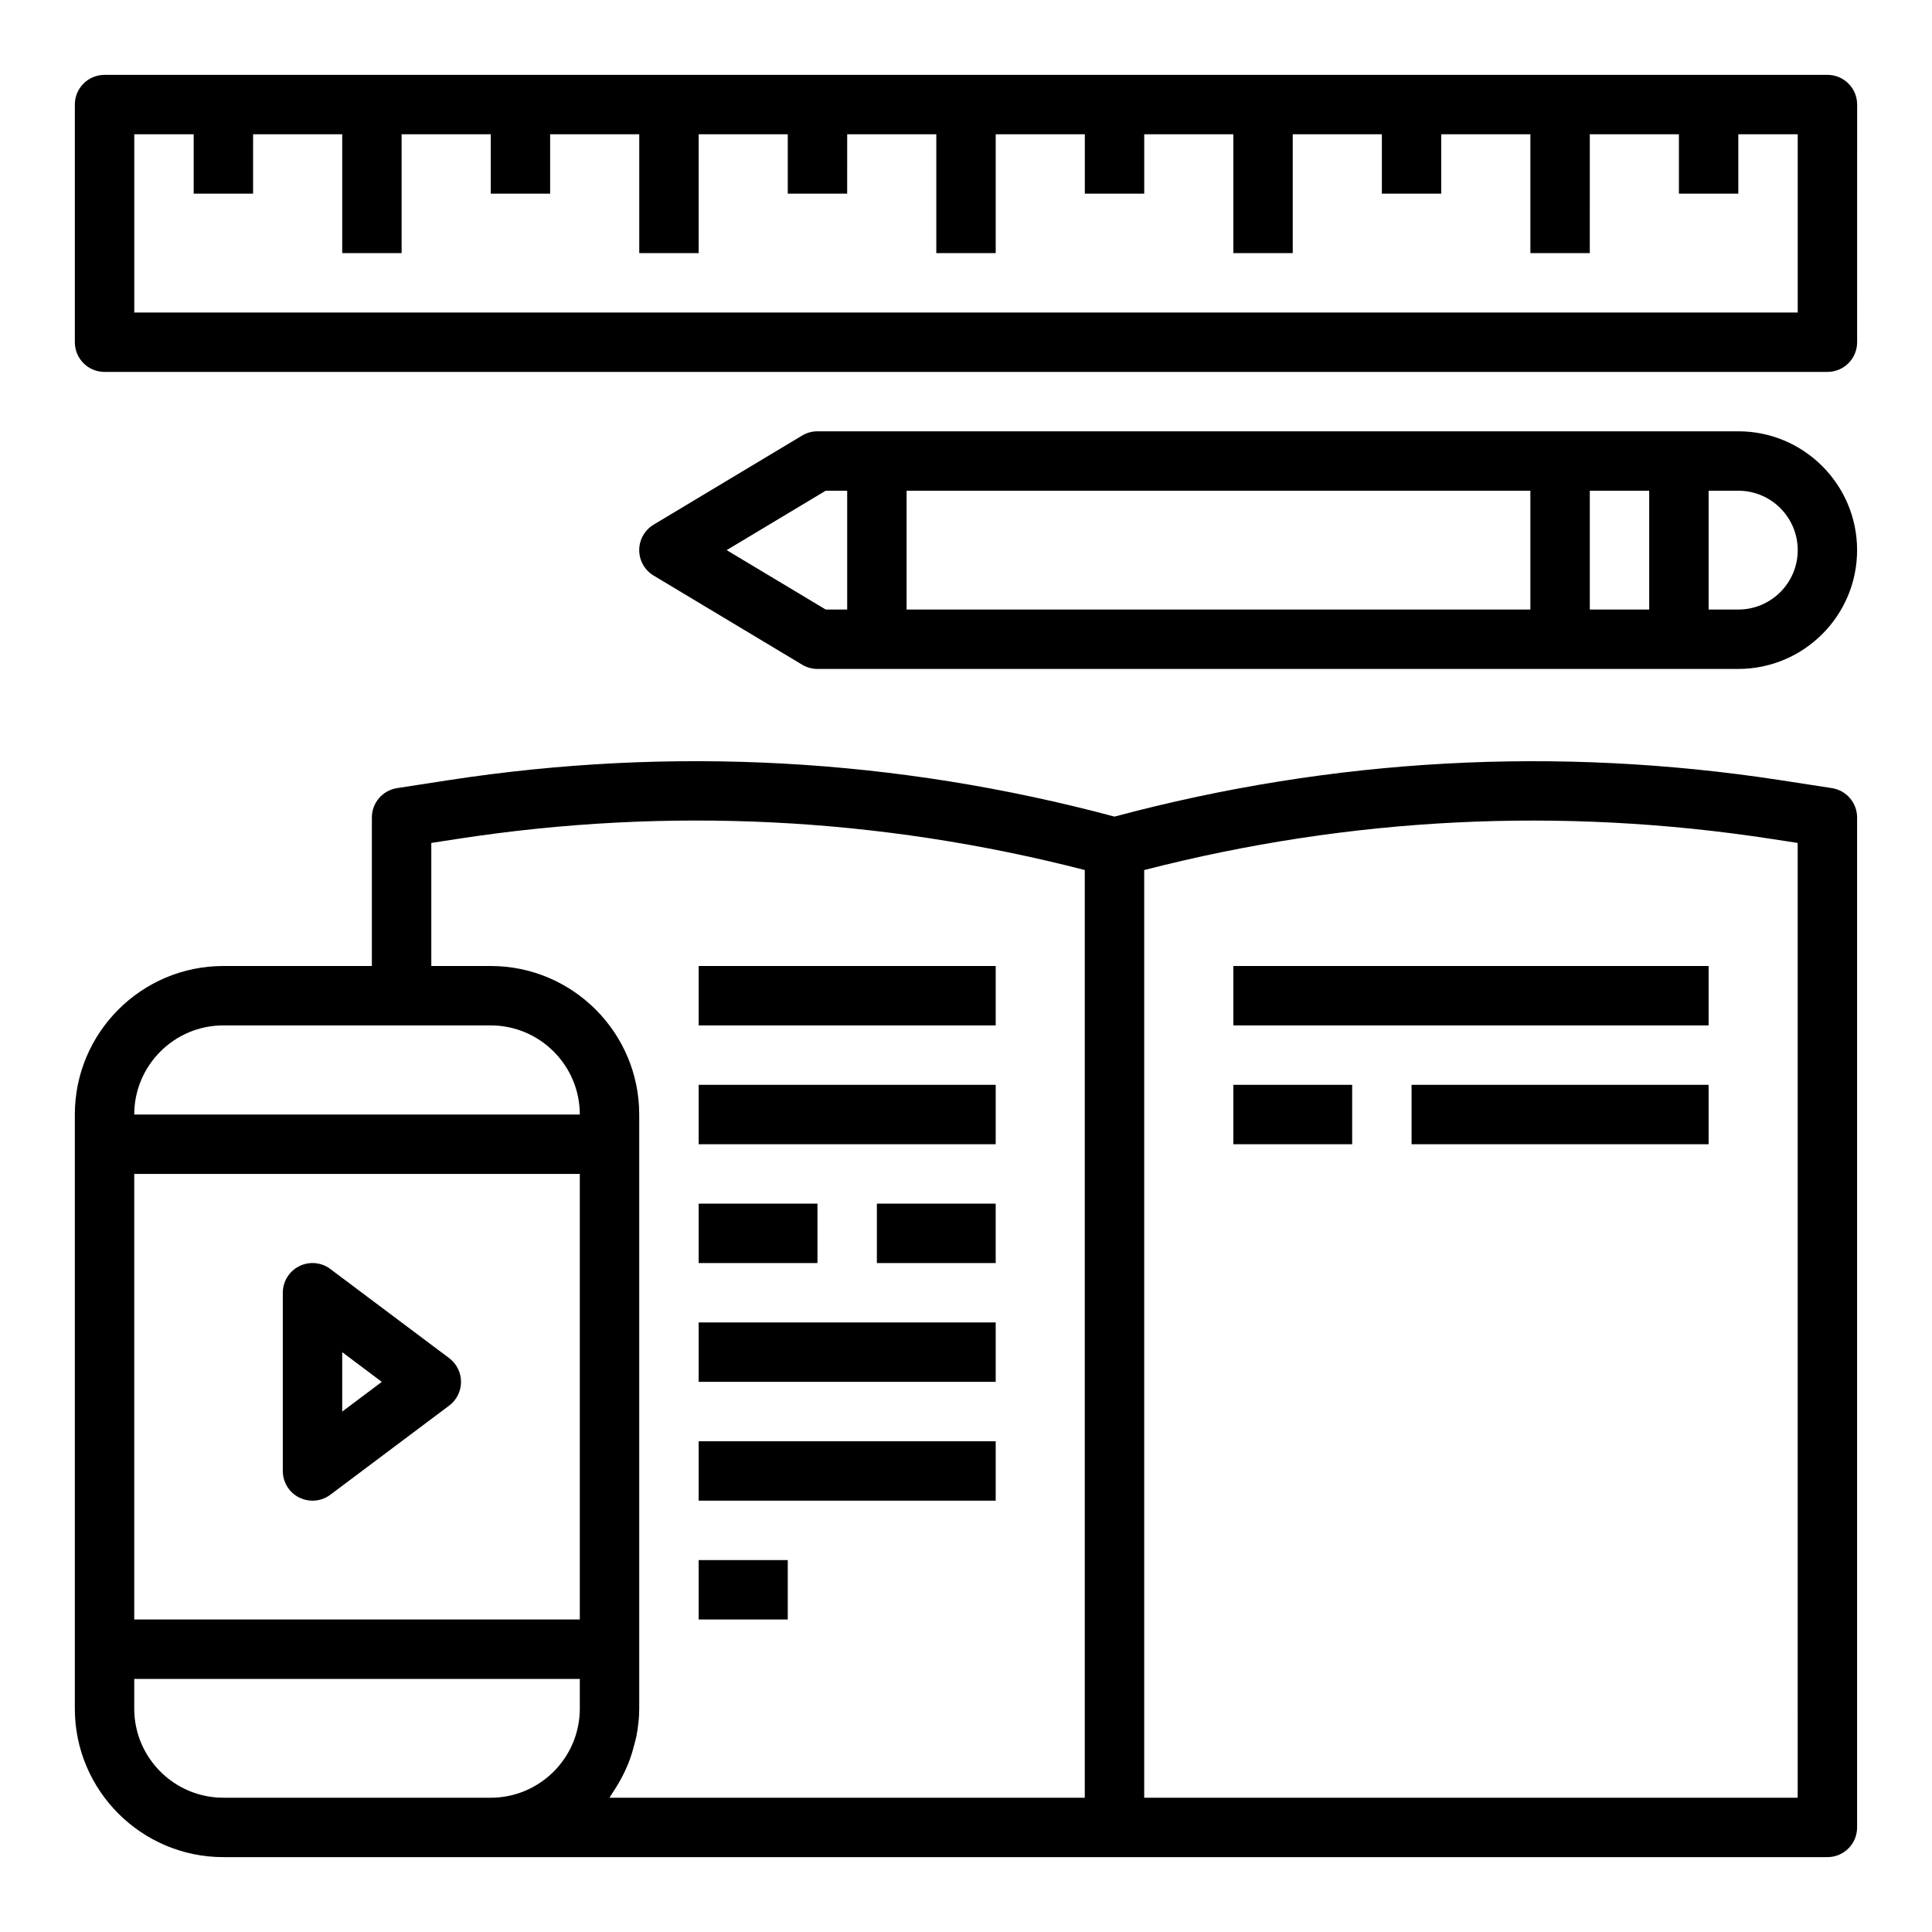 <?xml version="1.0" encoding="UTF-8"?>
<!-- Uploaded to: SVG Repo, www.svgrepo.com, Generator: SVG Repo Mixer Tools -->
<svg fill="#000000" width="800px" height="800px" version="1.1" viewBox="144 144 512 512" xmlns="http://www.w3.org/2000/svg">
 <g>
  <path d="m629.48 352.86-13.617-2.102c-59.27-9.098-118.62-5.832-176.51 9.652-57.875-15.492-117.25-18.758-176.51-9.652l-13.617 2.102c-3.844 0.594-6.676 3.898-6.676 7.777v39.359l-39.359 0.004c-21.703 0-39.359 17.656-39.359 39.359v157.44c0 21.703 17.656 39.359 39.359 39.359h425.09c4.352 0 7.871-3.519 7.871-7.871v-267.65c0-3.879-2.836-7.184-6.676-7.777zm-426.29 62.883h70.848c13.02 0 23.617 10.598 23.617 23.617h-118.08c0-13.02 10.594-23.617 23.617-23.617zm94.465 157.44h-118.08v-118.08h118.08zm-118.08 23.617v-7.871h118.08v7.871c0 13.02-10.598 23.617-23.617 23.617l-70.848-0.004c-13.023 0-23.617-10.594-23.617-23.613zm126.56 22.629c0.449-0.637 0.836-1.301 1.25-1.961 0.836-1.348 1.598-2.731 2.266-4.18 0.355-0.754 0.684-1.504 0.984-2.281 0.598-1.527 1.062-3.109 1.473-4.723 0.18-0.73 0.41-1.441 0.551-2.188 0.449-2.371 0.742-4.797 0.742-7.297v-157.44c0-21.703-17.656-39.359-39.359-39.359h-15.742v-32.613l6.949-1.07c55.781-8.582 111.67-5.801 166.23 8.25v245.85h-125.97c0.234-0.305 0.402-0.66 0.621-0.984zm314.27 0.984h-173.18v-245.84c54.562-14.051 110.45-16.824 166.23-8.25l6.949 1.062z"/>
  <path d="m628.29 163.84h-456.58c-4.356 0-7.875 3.519-7.875 7.875v62.977c0 4.352 3.519 7.871 7.871 7.871h456.58c4.352 0 7.871-3.519 7.871-7.871l0.004-62.977c0-4.356-3.519-7.875-7.871-7.875zm-7.875 62.977h-440.83v-47.23h15.742v15.742h15.742l0.004-15.742h23.617v31.488h15.742v-31.488h23.617v15.742h15.742v-15.742h23.617v31.488h15.742v-31.488h23.617v15.742h15.742l0.004-15.742h23.617v31.488h15.742v-31.488h23.617v15.742h15.742v-15.742h23.617v31.488h15.742v-31.488h23.617v15.742h15.742v-15.742h23.617v31.488h15.742l0.004-31.488h23.617v15.742h15.742v-15.742h15.742z"/>
  <path d="m604.67 258.3h-244.04c-1.434 0-2.824 0.387-4.055 1.125l-39.359 23.617c-2.359 1.418-3.816 3.977-3.816 6.746 0 2.769 1.457 5.328 3.816 6.746l39.359 23.617c1.23 0.738 2.625 1.125 4.055 1.125h244.03c17.367 0 31.488-14.121 31.488-31.488 0.004-17.363-14.121-31.488-31.484-31.488zm-55.105 15.746v31.488h-165.31v-31.488zm-212.99 15.742 26.246-15.742h5.691v31.488h-5.691zm228.74 15.746v-31.488h15.742v31.488zm39.359 0h-7.871v-31.488h7.871c8.684 0 15.742 7.062 15.742 15.742 0 8.684-7.059 15.746-15.742 15.746z"/>
  <path d="m329.15 400h78.719v15.742h-78.719z"/>
  <path d="m329.15 431.49h78.719v15.742h-78.719z"/>
  <path d="m329.15 494.46h78.719v15.742h-78.719z"/>
  <path d="m223.3 540.87c1.109 0.551 2.32 0.828 3.516 0.828 1.668 0 3.336-0.527 4.723-1.574l31.488-23.617c1.984-1.48 3.148-3.816 3.148-6.297s-1.164-4.809-3.148-6.297l-31.488-23.617c-2.387-1.801-5.582-2.078-8.242-0.746-2.668 1.336-4.352 4.059-4.352 7.043v47.23c0 2.984 1.684 5.711 4.356 7.047zm11.391-38.531 10.492 7.871-10.492 7.871z"/>
  <path d="m470.85 400h125.95v15.742h-125.95z"/>
  <path d="m470.85 431.49h31.488v15.742h-31.488z"/>
  <path d="m329.15 525.95h78.719v15.742h-78.719z"/>
  <path d="m329.15 557.44h23.617v15.742h-23.617z"/>
  <path d="m329.15 462.98h31.488v15.742h-31.488z"/>
  <path d="m376.38 462.98h31.488v15.742h-31.488z"/>
  <path d="m518.08 431.49h78.719v15.742h-78.719z"/>
 </g>
</svg>